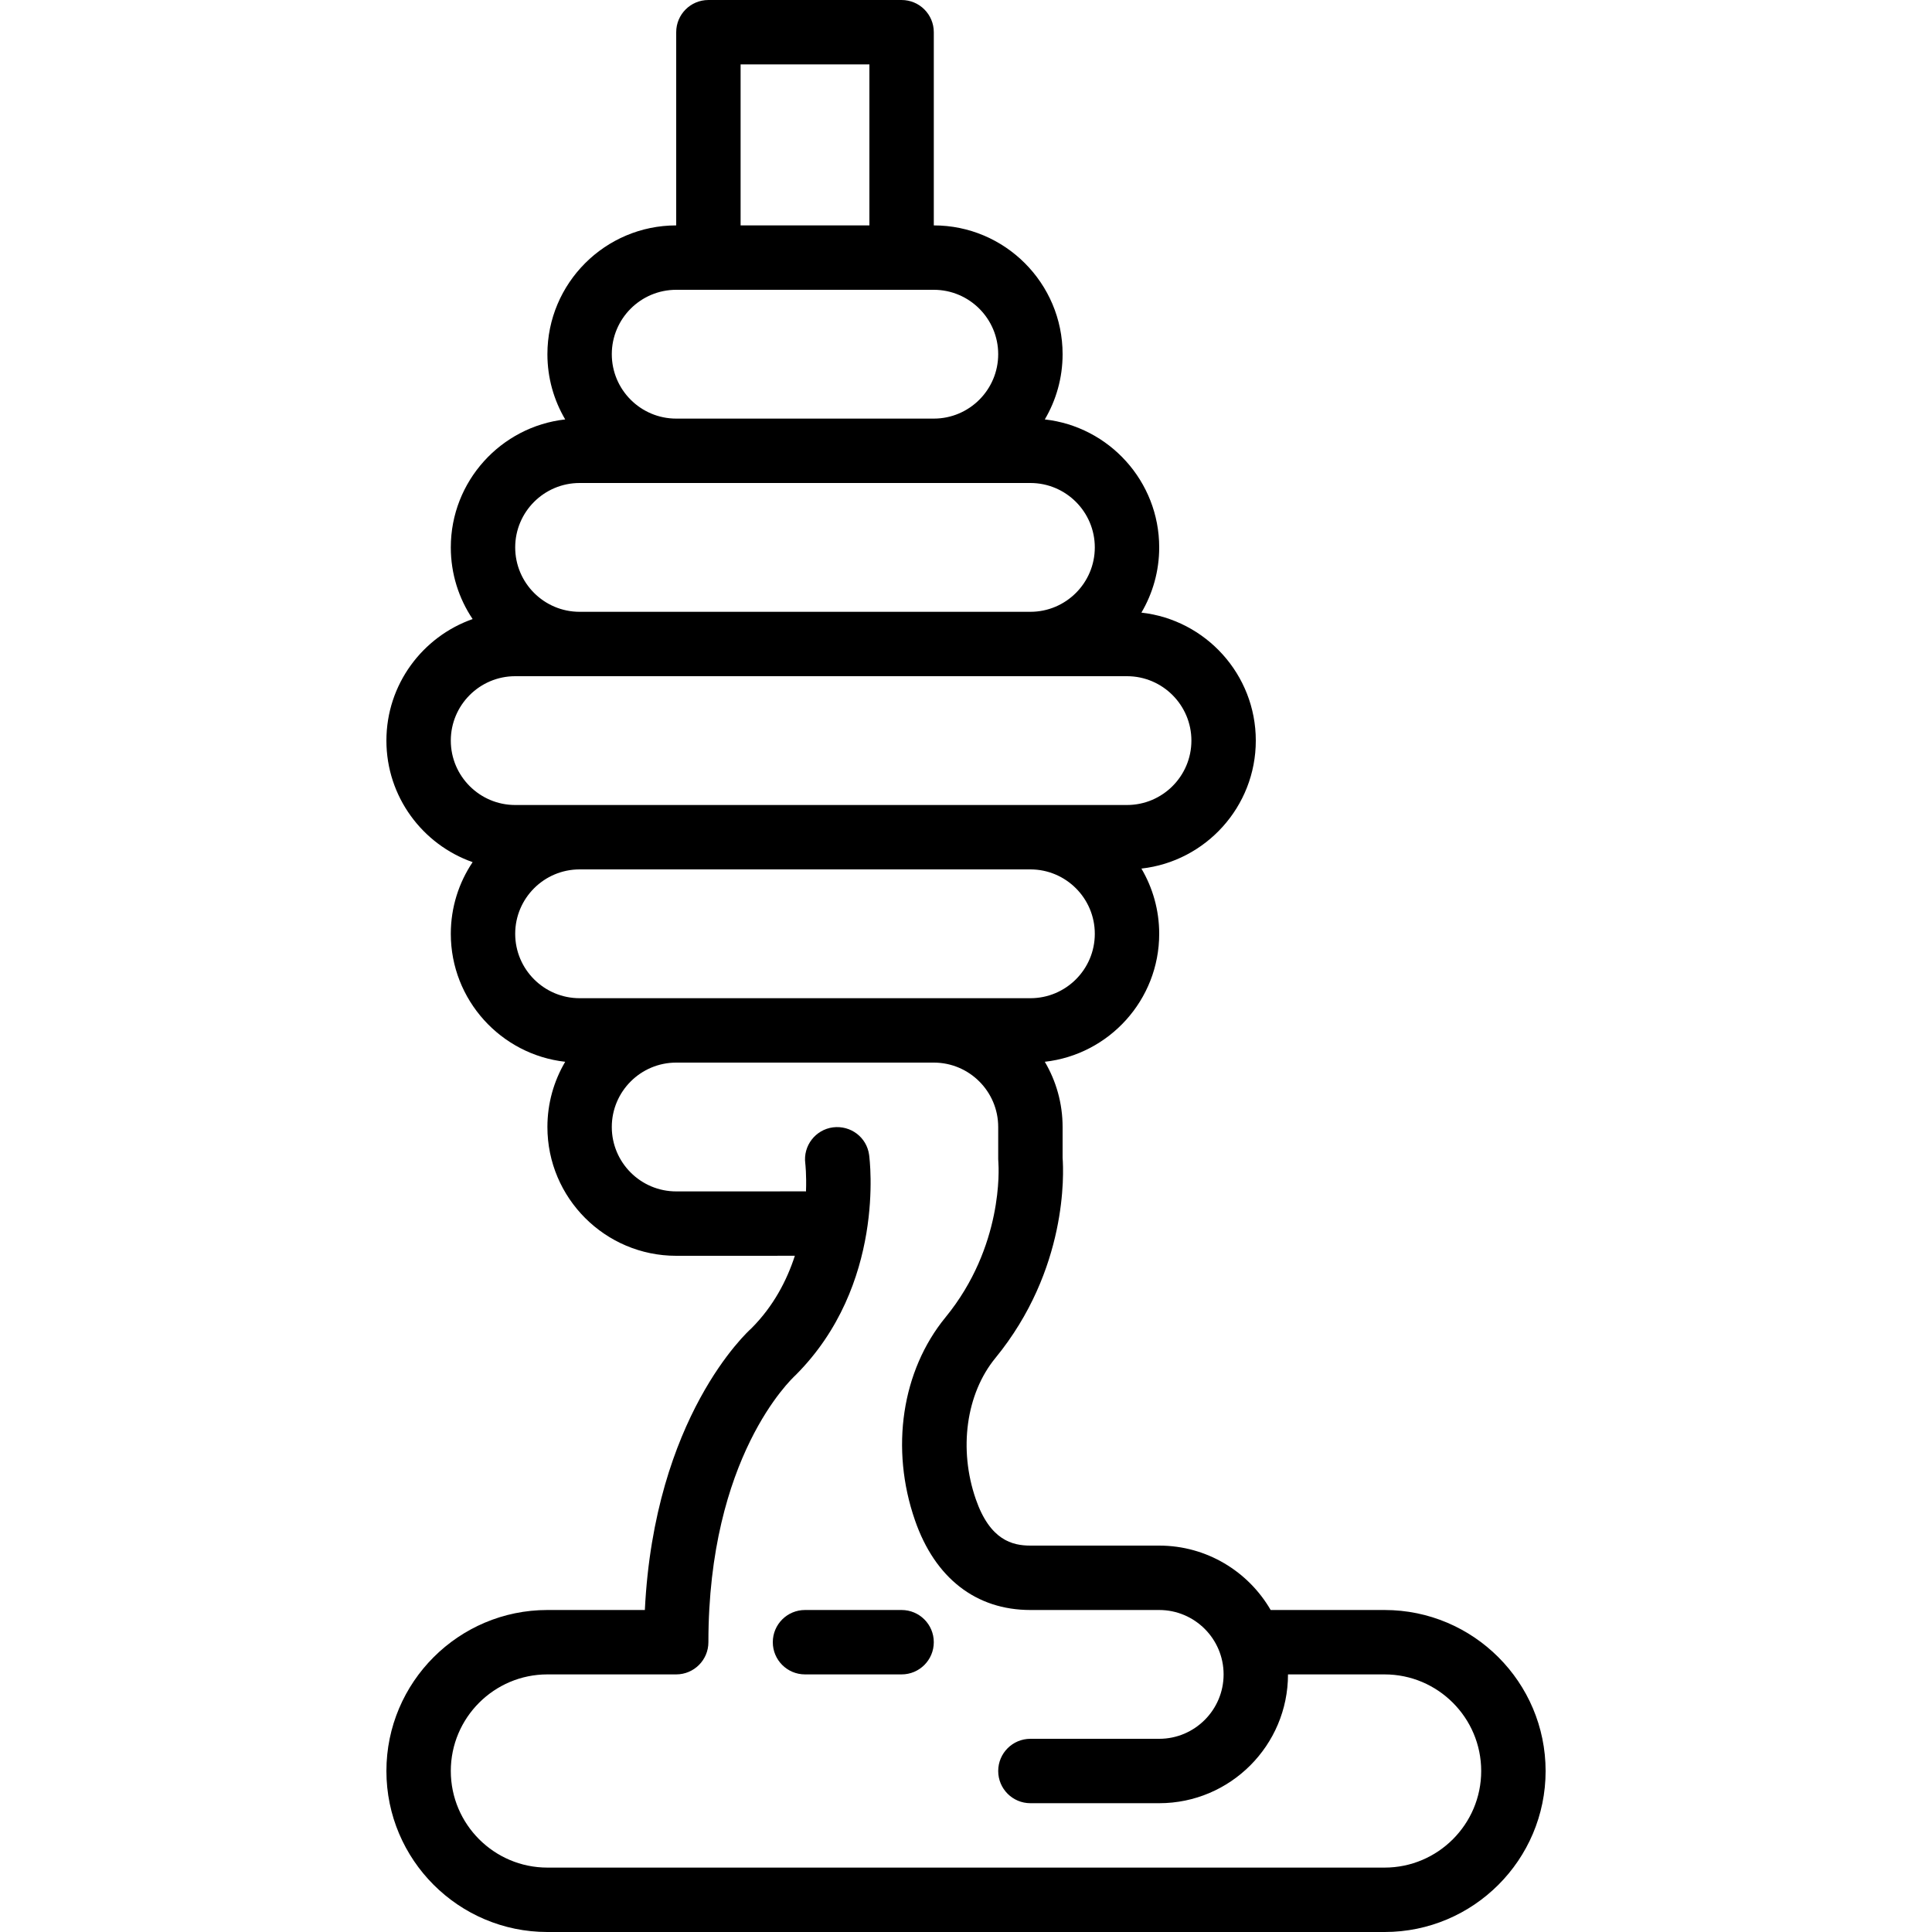<?xml version="1.0" encoding="iso-8859-1"?>
<!-- Uploaded to: SVG Repo, www.svgrepo.com, Generator: SVG Repo Mixer Tools -->
<svg fill="#000000" height="800px" width="800px" version="1.1" id="Layer_1" xmlns="http://www.w3.org/2000/svg" xmlns:xlink="http://www.w3.org/1999/xlink" 
	 viewBox="0 0 512 512" xml:space="preserve">
<g>
	<g>
		<g>
			<path d="M366.933,426.667h-30.191c-5.91-10.193-16.934-17.067-29.543-17.067h-34.133c-4.753,0-10.684-1.399-14.464-12.288
				c-4.608-13.261-2.577-27.938,5.163-37.393c19.224-23.466,18.134-49.128,17.835-53.095v-8.157c0-6.305-1.724-12.212-4.716-17.285
				C293.917,279.477,307.2,265,307.2,247.467c0-6.305-1.724-12.212-4.716-17.285c17.033-1.904,30.316-16.381,30.316-33.915
				s-13.283-32.011-30.316-33.915c2.992-5.073,4.716-10.98,4.716-17.285c0-17.534-13.283-32.011-30.316-33.915
				c2.992-5.073,4.716-10.98,4.716-17.285c0-18.825-15.309-34.133-34.133-34.133v-51.2c0-4.71-3.814-8.533-8.533-8.533h-51.2
				c-4.719,0-8.533,3.823-8.533,8.533v51.2c-18.825,0-34.133,15.309-34.133,34.133c0,6.305,1.724,12.212,4.716,17.285
				c-17.033,1.904-30.316,16.381-30.316,33.915c0,7.024,2.133,13.558,5.784,18.991c-13.294,4.669-22.851,17.338-22.851,32.209
				c0,14.871,9.557,27.54,22.851,32.209c-3.651,5.433-5.784,11.966-5.784,18.991c0,17.534,13.283,32.011,30.316,33.915
				c-2.992,5.073-4.716,10.98-4.716,17.285c0,18.825,15.309,34.133,34.133,34.133l31.445-0.008
				c-2.111,6.507-5.643,13.351-11.511,19.225c-1.109,0.988-25.718,23.486-28.242,74.65h-25.825
				c-23.526,0-42.667,19.14-42.667,42.667c0,23.526,19.14,42.667,42.667,42.667h221.867c23.526,0,42.667-19.14,42.667-42.667
				C409.6,445.807,390.46,426.667,366.933,426.667z M196.267,17.067H230.4v42.667h-34.133V17.067z M179.2,76.8h8.533h51.2h8.533
				c9.412,0,17.067,7.654,17.067,17.067c0,9.412-7.654,17.067-17.067,17.067H179.2c-9.412,0-17.067-7.654-17.067-17.067
				C162.133,84.454,169.788,76.8,179.2,76.8z M153.6,128h25.6h68.267h25.6c9.412,0,17.067,7.654,17.067,17.067
				c0,9.412-7.654,17.067-17.067,17.067H153.6c-9.412,0-17.067-7.654-17.067-17.067C136.533,135.654,144.188,128,153.6,128z
				 M119.467,196.267c0-9.412,7.654-17.067,17.067-17.067H153.6h119.467h25.6c9.412,0,17.067,7.654,17.067,17.067
				c0,9.412-7.654,17.067-17.067,17.067h-25.6H153.6h-17.067C127.121,213.333,119.467,205.679,119.467,196.267z M136.533,247.467
				c0-9.412,7.654-17.067,17.067-17.067h119.467c9.412,0,17.067,7.654,17.067,17.067s-7.654,17.067-17.067,17.067h-25.6H179.2h-25.6
				C144.188,264.533,136.533,256.879,136.533,247.467z M366.933,494.933H145.067c-14.114,0-25.6-11.486-25.6-25.6
				s11.486-25.6,25.6-25.6H179.2c4.719,0,8.533-3.823,8.533-8.533c0-49.024,21.854-69.615,23.1-70.767
				c23.876-23.868,19.678-56.986,19.49-58.385c-0.631-4.659-4.872-7.868-9.574-7.287c-4.659,0.614-7.945,4.898-7.339,9.557
				c0.011,0.087,0.352,2.976,0.187,7.42c-0.088-0.003-0.175-0.013-0.264-0.013l-34.133,0.009c-9.412,0-17.067-7.654-17.067-17.067
				S169.788,281.6,179.2,281.6h68.267c9.412,0,17.067,7.654,17.067,17.067v8.533c0,0.303,0.017,0.603,0.048,0.898
				c0.095,1.305,1.363,22.224-14.017,41.009c-11.597,14.157-14.694,34.773-8.081,53.803c5.308,15.317,16.179,23.757,30.583,23.757
				H307.2c9.412,0,17.067,7.654,17.067,17.067c0,9.412-7.654,17.067-17.067,17.067h-34.133c-4.719,0-8.533,3.823-8.533,8.533
				s3.814,8.533,8.533,8.533H307.2c18.825,0,34.133-15.309,34.133-34.133h25.6c14.114,0,25.6,11.486,25.6,25.6
				S381.047,494.933,366.933,494.933z"/>
			<path d="M238.933,426.667h-25.6c-4.719,0-8.533,3.823-8.533,8.533s3.814,8.533,8.533,8.533h25.6c4.719,0,8.533-3.823,8.533-8.533
				S243.652,426.667,238.933,426.667z"/>
		</g>
	</g>
</g>
</svg>